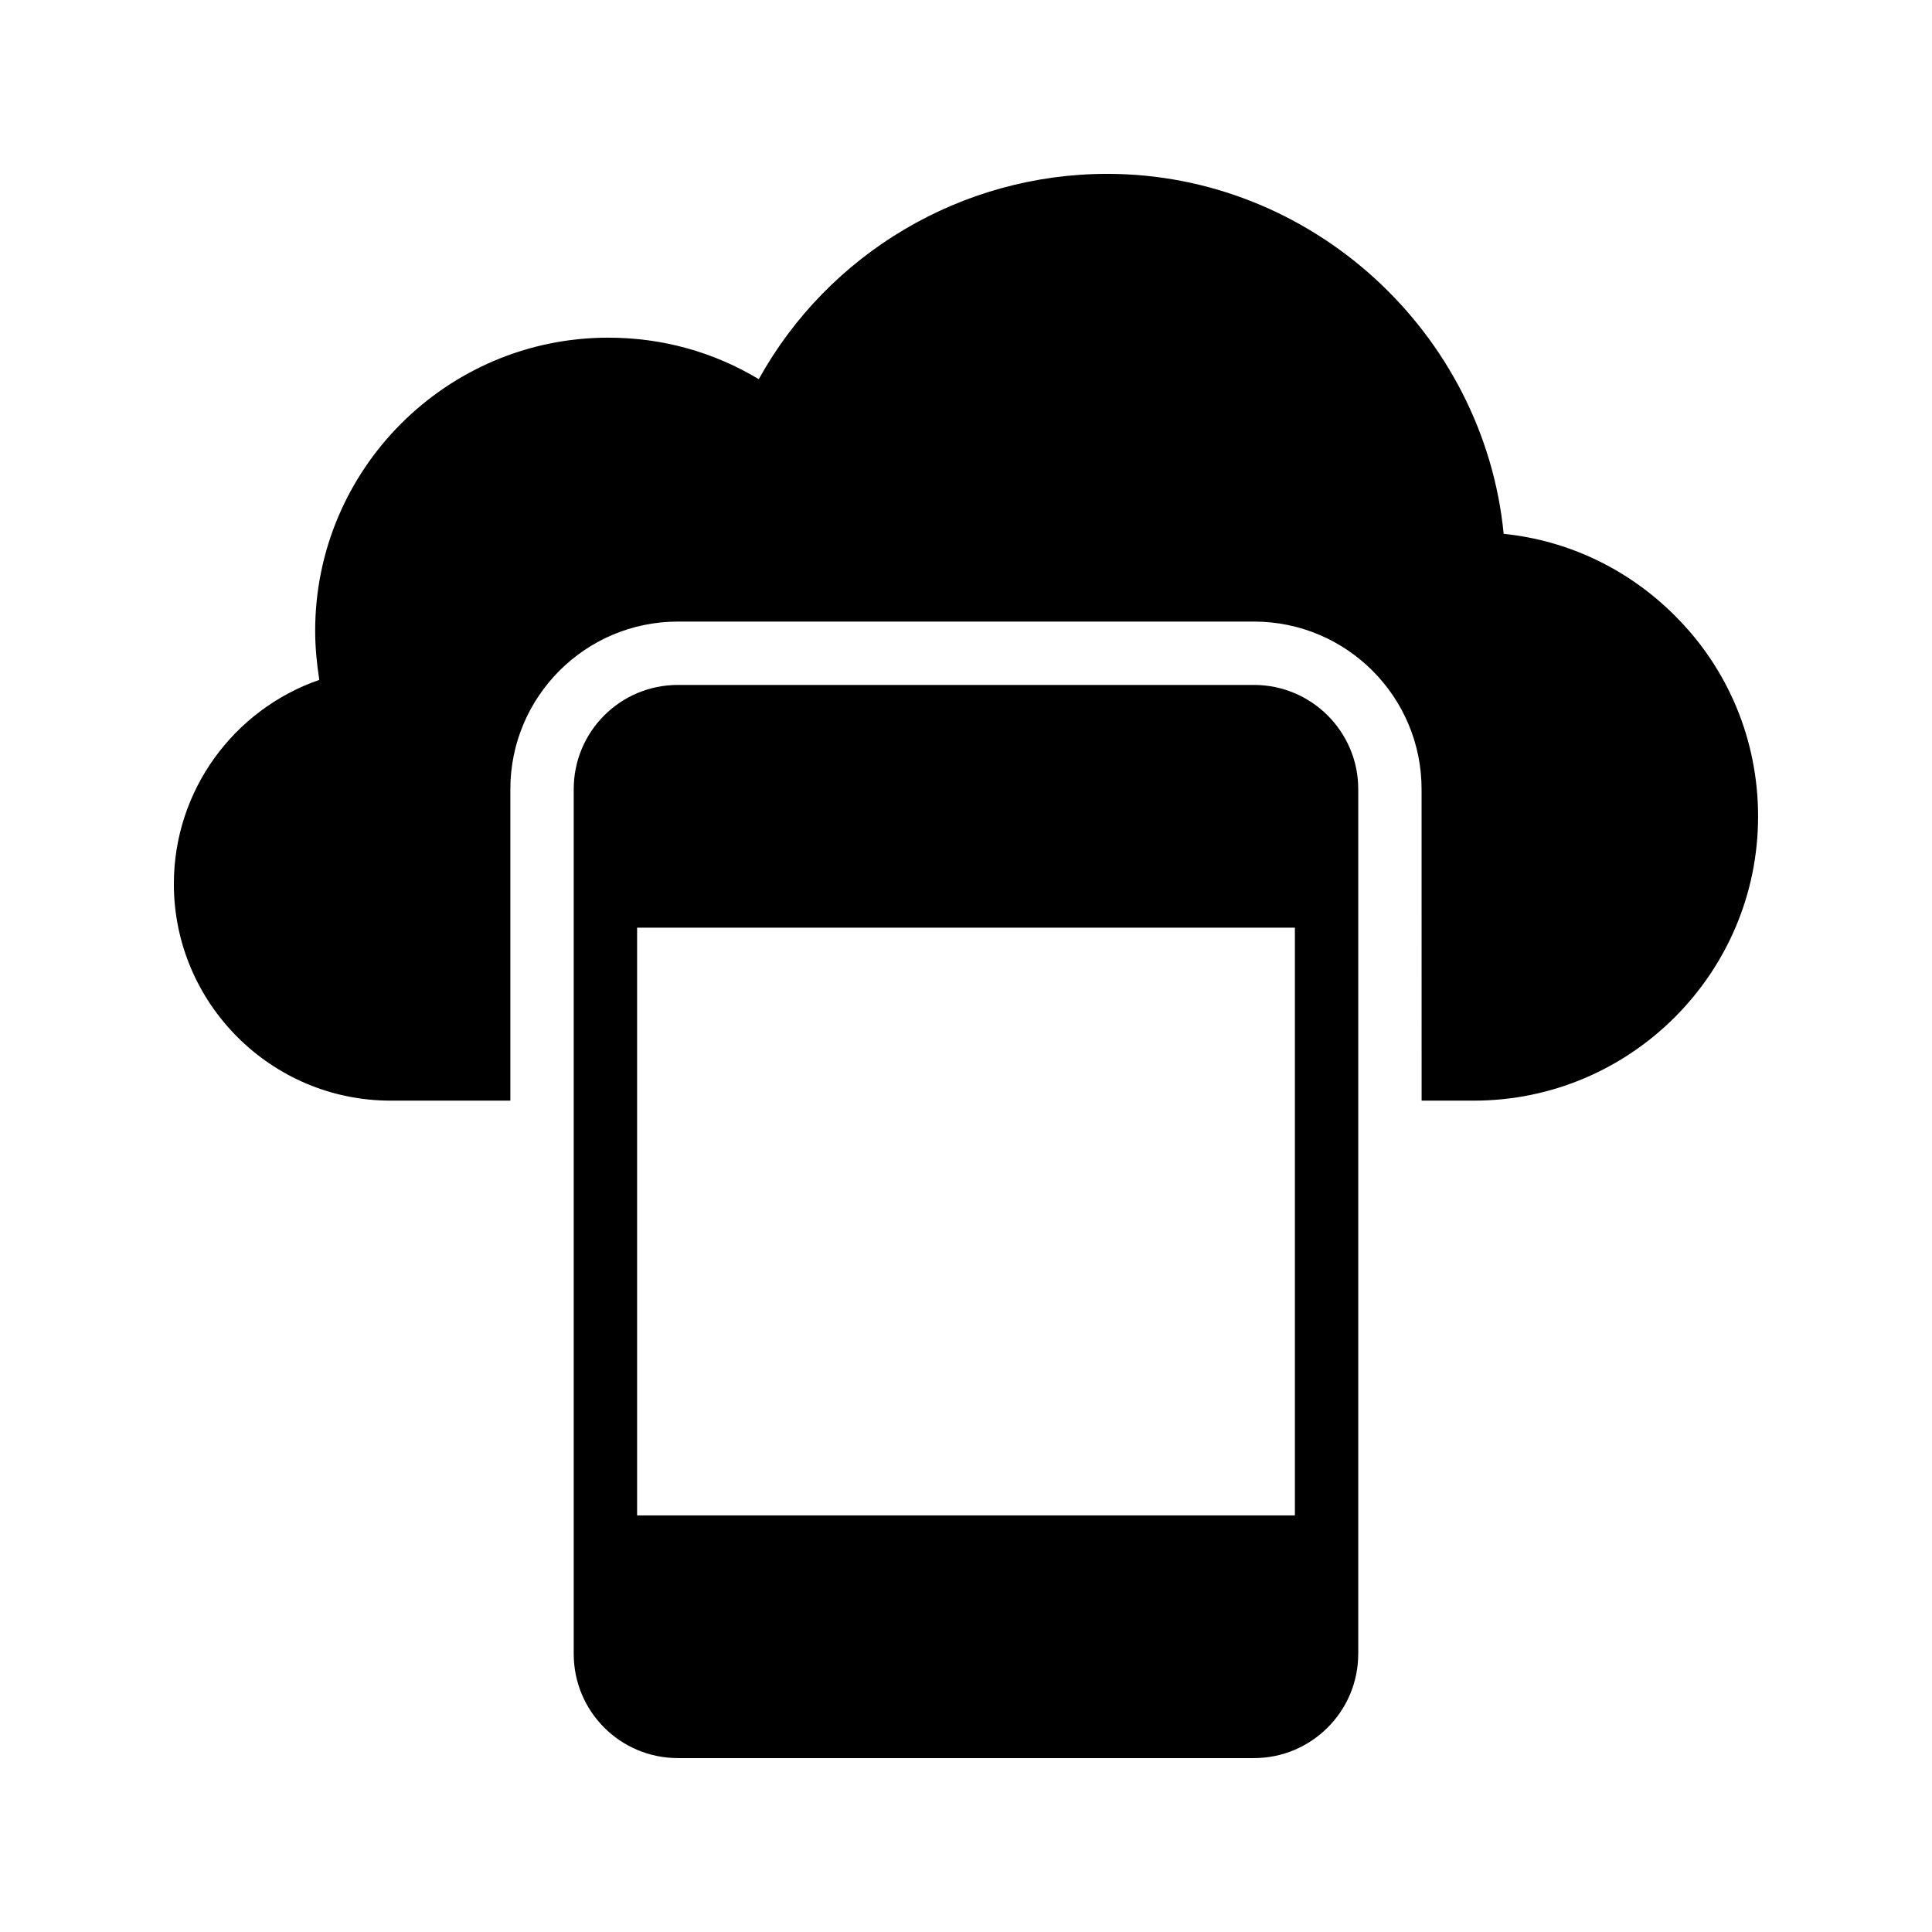 <?xml version="1.0" encoding="UTF-8"?>
<!-- Uploaded to: ICON Repo, www.svgrepo.com, Generator: ICON Repo Mixer Tools -->
<svg fill="#000000" width="800px" height="800px" version="1.1" viewBox="144 144 512 512" xmlns="http://www.w3.org/2000/svg">
 <g>
  <path d="m247.51 435.68h31.738v-82.539c0-24.52 19.902-44.418 44.418-44.418h152.65c24.52 0 44.418 19.902 44.418 44.418l0.008 82.539h13.855c41.48 0 75.316-33.754 75.316-75.316 0-20.07-7.809-39.047-22.082-53.234-12.344-12.344-28.215-19.902-45.344-21.664-5.207-53.238-50.801-95.391-105.04-95.391-38.625 0-73.891 21.074-92.363 54.41-12.008-7.223-25.609-11-39.887-11-42.824 0-77.672 34.848-77.672 77.672 0 4.281 0.418 8.648 1.09 13.016-22.754 7.894-38.539 29.387-38.539 54.074 0 31.656 25.777 57.434 57.434 57.434z"/>
  <path d="m503.95 582.29v-229.15c0-15.281-12.426-27.625-27.625-27.625h-152.66c-15.281 0-27.625 12.344-27.625 27.625v229.15c0 15.281 12.344 27.625 27.625 27.625h152.65c15.199 0 27.629-12.344 27.629-27.625zm-191.11-36.691v-155.76h174.32v155.76z"/>
 </g>
</svg>